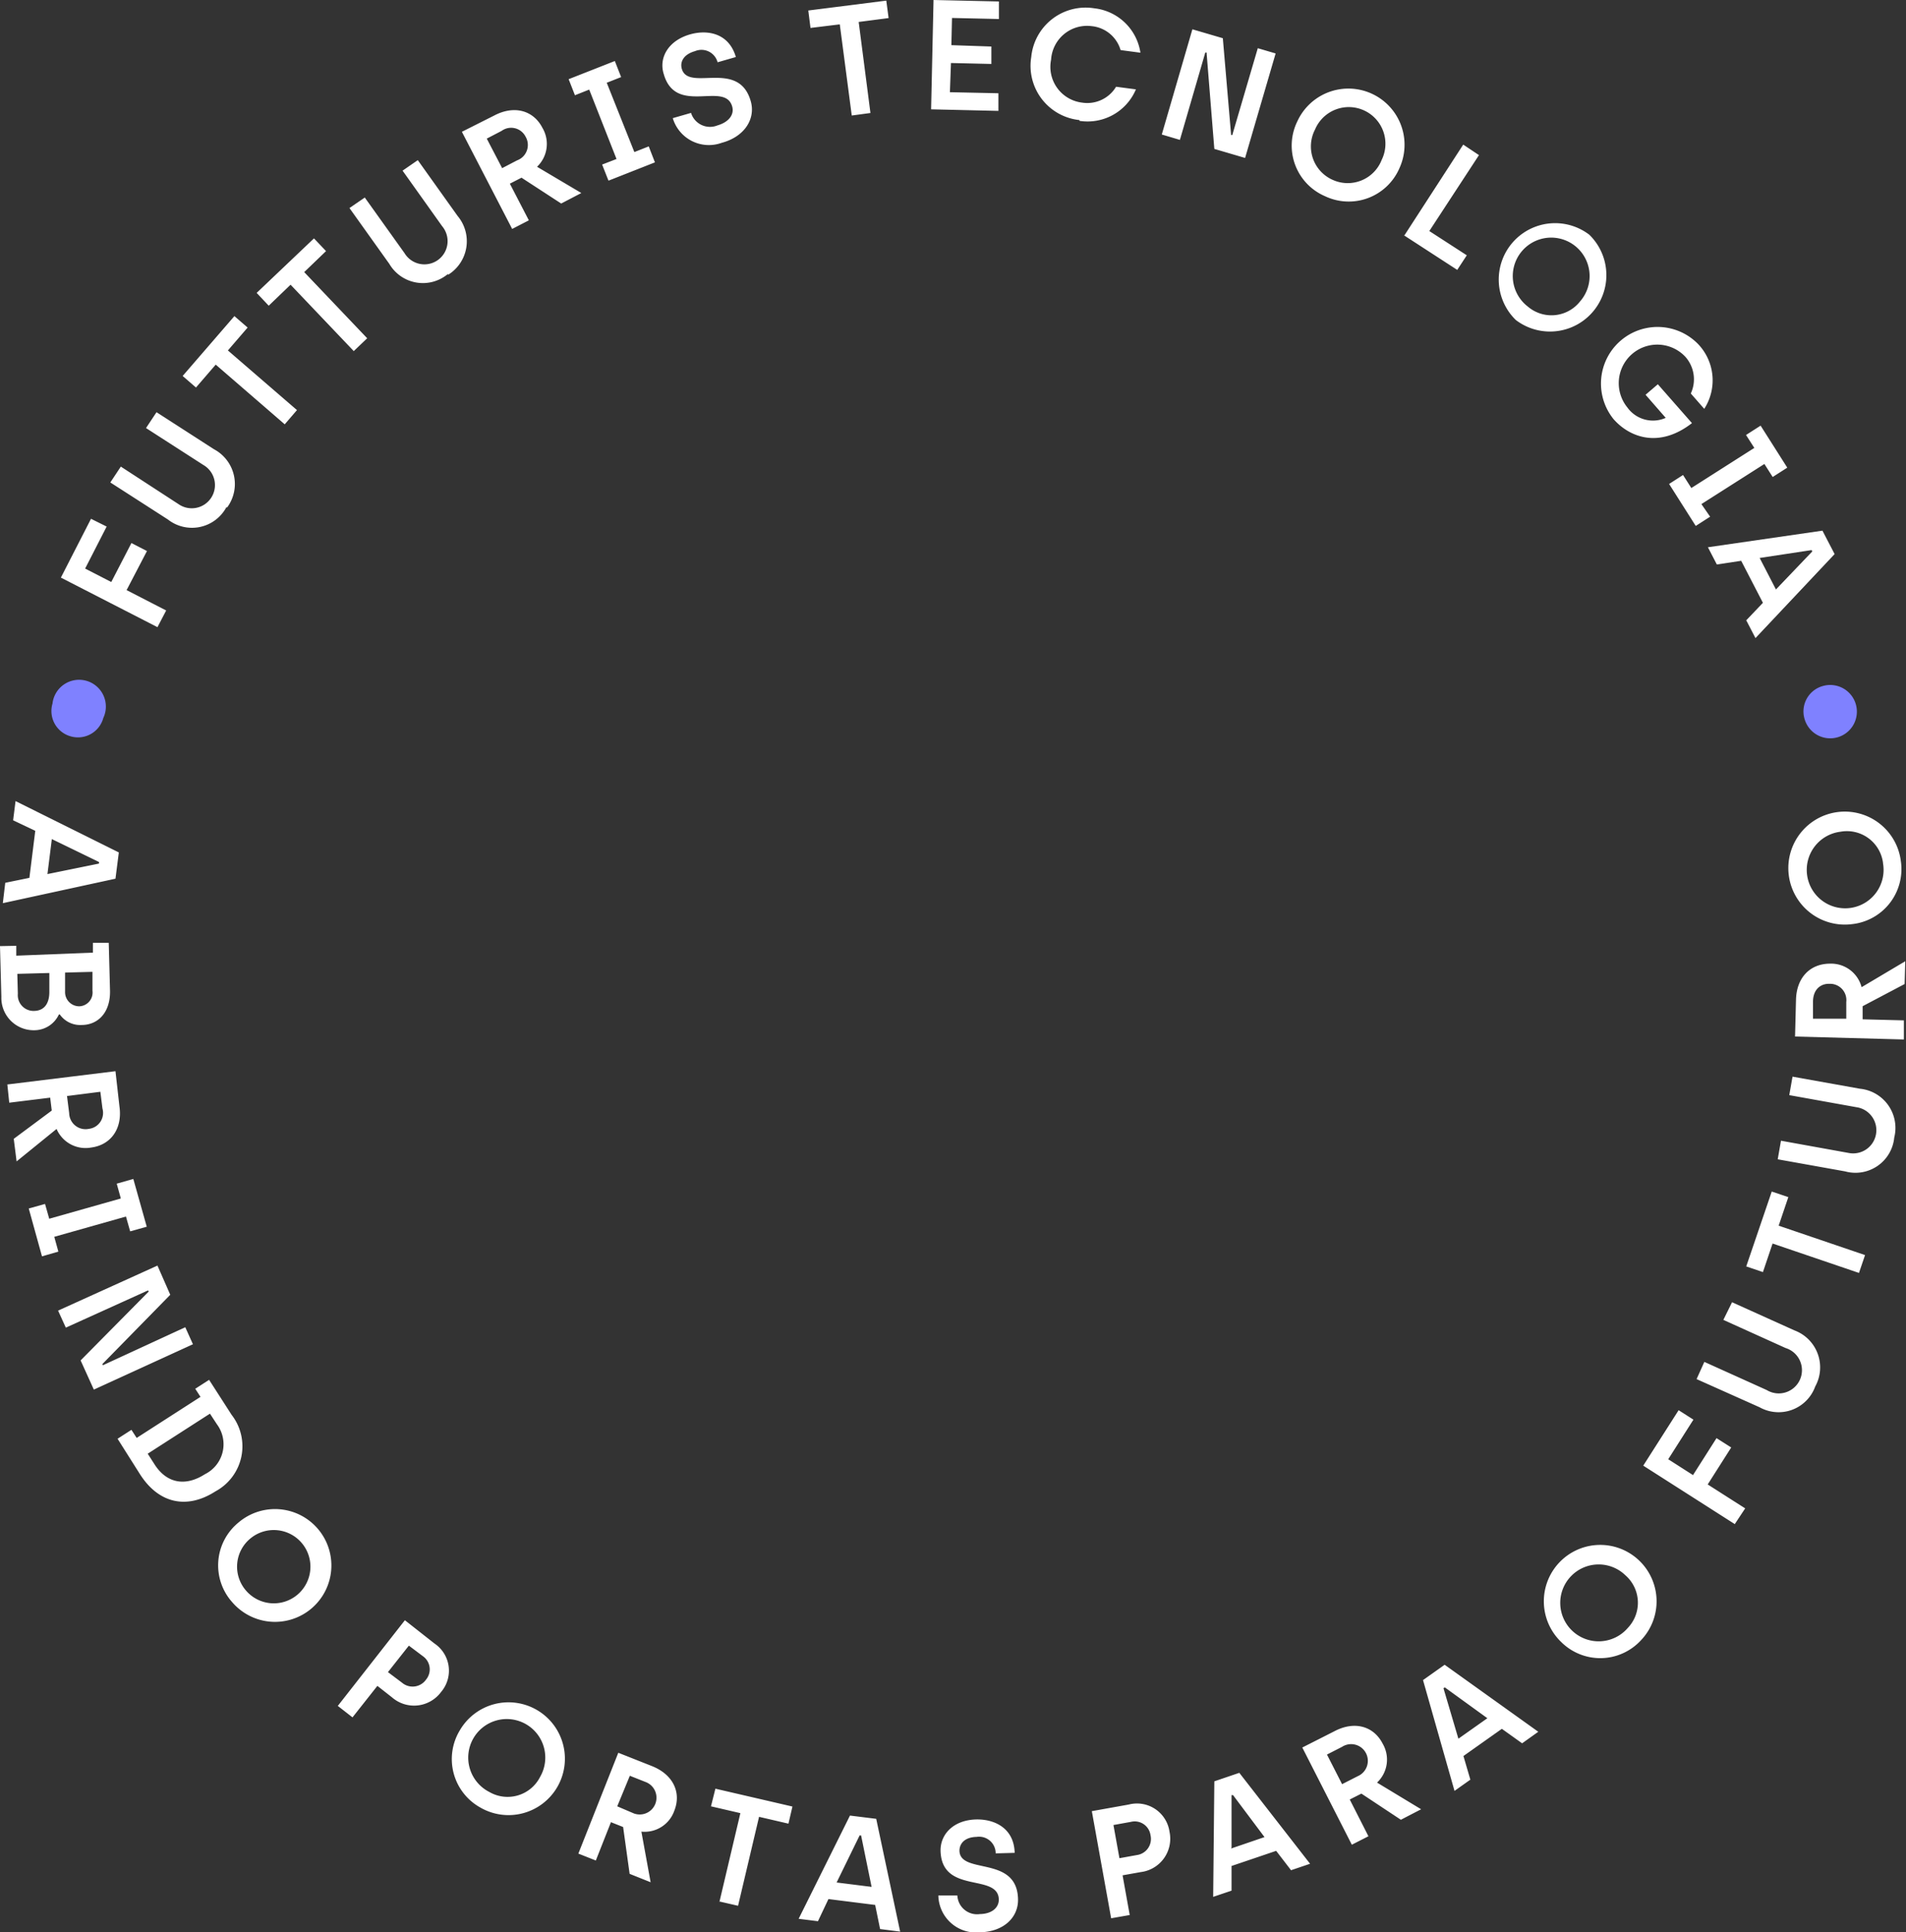 <?xml version="1.0" encoding="UTF-8"?> <svg xmlns="http://www.w3.org/2000/svg" viewBox="0 0 181.57 183.99"><rect x="0" y="0" width="181.57" height="183.99" fill="#333333" stroke="none"/><defs><style>.cls-1{fill:#7f81ff;}.cls-1,.cls-2{fill-rule:evenodd;}.cls-2{fill:#fff;}</style></defs><g id="Camada_2" data-name="Camada 2"><g id="Camada_1-2" data-name="Camada 1"><path class="cls-1" d="M9.84,68.37A2.55,2.55,0,1,0,5,67,2.5,2.5,0,0,0,6.68,70.1a2.5,2.5,0,0,0,3.16-1.73Zm162.07.1a2.54,2.54,0,1,0,1.75-3.15A2.51,2.51,0,0,0,171.91,68.47Z"></path><path class="cls-2" d="M15,59.72l.83-1.59-3.77-1.94L14,52.47l-1.48-.76L10.6,55.42,8.11,54.14l2.05-4L8.67,49.4,5.8,55,15,59.72Zm6.57-11.43A3.72,3.72,0,0,1,16,49.47l-5.49-3.53,1-1.51L17,48a2.21,2.21,0,1,0,2.38-3.72l-5.47-3.52,1-1.51,5.48,3.53a3.75,3.75,0,0,1,1.24,5.55Zm5.55-7.88,1.17-1.36-6.58-5.68,1.88-2.18L22.33,30.1,17.4,35.8l1.27,1.1,1.88-2.18,6.58,5.69Zm6.56-7-6-6.3-2.08,2-1.15-1.22,5.46-5.19,1.15,1.21-2.08,2,6,6.3-1.3,1.24Zm9-7.24a3.75,3.75,0,0,0,.91-5.61l-3.79-5.31-1.45,1,3.77,5.29a2.21,2.21,0,1,1-3.58,2.57l-3.79-5.3-1.46,1,3.8,5.32a3.71,3.71,0,0,0,5.59.95Zm6.1-4.39L44,12.55,47.08,11c1.9-1,3.73-.5,4.59,1.17a3,3,0,0,1-.51,3.71l4.22,2.5-1.92,1-3.78-2.46-1.11.57,1.81,3.49-1.59.82Zm-1-5.74,1.48-.77A1.56,1.56,0,0,0,50.06,13a1.54,1.54,0,0,0-2.27-.54l-1.42.74L47.83,16ZM58,17.19l4.39-1.73-.59-1.52-1.37.54L57.8,7.88l1.37-.54-.6-1.53-4.4,1.73.6,1.53,1.36-.54,2.6,6.61-1.37.53.6,1.52ZM68.75,13.6C71,13,72,11.24,71.51,9.61c-1.16-4-5.93-.84-6.56-3.06-.18-.61.12-1.36,1.26-1.68a1.59,1.59,0,0,1,2.15,1.06l1.74-.5c-.66-2.27-2.68-2.63-4.35-2.16-2.14.61-3,2.28-2.52,3.78,1.14,4,5.82.64,6.52,3.09.22.78-.33,1.49-1.4,1.8a1.89,1.89,0,0,1-2.52-1.19l-1.74.5a3.59,3.59,0,0,0,4.66,2.35ZM81.14,11l1.78-.24L81.8,2.09l2.85-.37L84.43.06,77,1l.21,1.66L80,2.32,81.14,11Zm7.56-.59,6.41.15,0-1.68-4.62-.1L90.59,6l3.85.09,0-1.66L90.63,4.3l.06-2.59,4.47.1,0-1.67L88.93,0,88.7,10.36Zm14.15,1.1a5,5,0,0,0,5.36-3l-1.89-.25a3.2,3.2,0,0,1-3.25,1.51,3.43,3.43,0,0,1-2.94-4.09A3.43,3.43,0,0,1,104,2.49a3.19,3.19,0,0,1,2.75,2.28l1.89.25A5,5,0,0,0,104.24.79a5.2,5.2,0,0,0-6,4.64,5.19,5.19,0,0,0,4.57,6Zm7.83,1.3,1.72.51L114.82,5l.12,0,.74,9.18,2.93.86,2.91-9.95-1.7-.5-2.43,8.27-.11,0-.79-9.22-2.9-.85-2.91,10Zm15.54,5.87a5.26,5.26,0,0,0,7.1-2.68,5.35,5.35,0,1,0-9.74-4.43,5.24,5.24,0,0,0,2.64,7.11Zm.72-1.56a3.48,3.48,0,0,1-1.67-4.78,3.49,3.49,0,1,1,6.35,2.89,3.47,3.47,0,0,1-4.68,1.89Zm6.81,5.35,5.64-8.7,1.5,1L136.16,22l3.57,2.31-.91,1.39-5.07-3.29Zm10.65,8a5.37,5.37,0,0,0,7-8.12,5.37,5.37,0,0,0-7,8.12Zm1.13-1.29a3.66,3.66,0,1,1,5-.49,3.47,3.47,0,0,1-5,.49Zm8.18,10.73a5.39,5.39,0,0,1,8.1-7.1,5,5,0,0,1,.54,6.12l-1.28-1.46a3.22,3.22,0,0,0-.55-3.53,3.67,3.67,0,0,0-5.5,4.85,3,3,0,0,0,3.66,1l-1.92-2.2,1.17-1,3.25,3.7c-3.09,2.4-5.9,1.4-7.47-.38ZM159,46.08l2.54,4,1.37-.88L162.08,48l6-3.82.79,1.24,1.39-.89-2.54-4-1.39.89.79,1.23-6,3.82-.79-1.24-1.37.88Zm7.36,13,.87,1.68,7.54-8-1.16-2.23L162.7,52.11l.85,1.64,2.32-.35,2.07,4-1.62,1.7Zm1.27-5.95,4.95-.75.06.13-3.46,3.62Z"></path><path class="cls-2" d="M.5,84.06.27,86,11,83.67l.32-2.5L1.48,76.28l-.23,1.83,2.11,1L2.8,83.59l-2.3.47Zm4.42-4.17,4.51,2.19,0,.15-4.91,1,.42-3.35ZM0,90.09l.13,4.83A3.08,3.08,0,0,0,3.29,98.1a2.59,2.59,0,0,0,2.32-1.5H5.7a2.37,2.37,0,0,0,2.07,1c1.6,0,2.77-1.23,2.71-3.31l-.12-4.51-1.51,0,0,.93L1.55,91l0-.94L0,90.09Zm6.16,2.52,2.65-.07,0,1.81a1.31,1.31,0,0,1-1.26,1.47A1.35,1.35,0,0,1,6.2,94.4l0-1.79Zm-4.46.12,3-.08,0,1.82c0,1-.42,1.76-1.43,1.79a1.5,1.5,0,0,1-1.57-1.63l-.05-1.9Zm-1,10.54L.88,105l3.9-.48.15,1.23-3.62,2.69.27,2.15,3.81-3.09a3,3,0,0,0,3.29,1.77c1.87-.24,3-1.78,2.7-3.91L11,102,.66,103.27Zm5.72,1.09,3.14-.4.2,1.59a1.53,1.53,0,0,1-1.29,1.94A1.56,1.56,0,0,1,6.59,106l-.21-1.66ZM2.74,115.08,4,119.63l1.56-.45-.39-1.41L12,115.84l.4,1.41,1.58-.44-1.28-4.55-1.58.45.39,1.41-6.82,1.93-.4-1.41-1.57.44Zm2.79,9.71.74,1.63,7.84-3.55.05.12-6.48,6.55,1.26,2.78L18.38,128l-.73-1.62L9.8,130l-.05-.11,6.47-6.6L15,120.51l-9.45,4.28ZM11.2,137l1.32-.85.5.77,6.08-3.91-.5-.77,1.32-.85,2.15,3.34A4.87,4.87,0,0,1,20.54,142c-2.7,1.74-5.39,1.2-7.19-1.6L11.2,137Zm2.85,1.39.68,1.06c1.15,1.79,2.92,2.13,4.8.92a3.18,3.18,0,0,0,1.14-4.74L20,134.61l-5.94,3.82Zm8.07,14.17a5.37,5.37,0,1,0,.57-7.56,5.26,5.26,0,0,0-.57,7.56Zm1.31-1.11a3.47,3.47,0,0,1,.48-5,3.49,3.49,0,1,1-.48,5Zm8.74,11,6.4-8.17,2.81,2.21a3.12,3.12,0,0,1,.64,4.62,3.2,3.2,0,0,1-4.67.52l-1.4-1.1-2.37,3-1.41-1.1Zm4.8-3.22,1.33,1a1.56,1.56,0,0,0,2.28-.29,1.53,1.53,0,0,0-.3-2.24l-1.33-1-2,2.53Zm8.76,12.87a5.37,5.37,0,1,0-1.93-7.33,5.28,5.28,0,0,0,1.93,7.33Zm.88-1.47a3.67,3.67,0,1,1,4.84-1.43,3.47,3.47,0,0,1-4.84,1.43Zm8.48,5.87,1.67.66,1.44-3.65,1.16.46.62,4.46,2,.8-.88-4.82a3,3,0,0,0,3.14-2c.69-1.75-.14-3.45-2.13-4.24l-3.21-1.27-3.82,9.64ZM58.8,172,60,169.09l1.49.59a1.59,1.59,0,1,1-1.1,3L58.8,172Zm9.77,9.07,1.74.4,2-8.47,2.8.65.38-1.63-7.34-1.7L67.73,172l2.8.65-2,8.47Zm15.3,2.62,1.88.24-2.28-10.74-2.5-.31-4.89,9.83,1.84.23,1-2.11,4.45.56.47,2.3Zm-4.18-4.42,2.2-4.5.14,0,1,4.9-3.35-.42ZM93.32,184c2.37-.06,3.71-1.48,3.66-3.18-.11-4.19-5.52-2.28-5.58-4.59,0-.64.45-1.29,1.63-1.32a1.58,1.58,0,0,1,1.82,1.57l1.81-.05c-.06-2.37-1.94-3.22-3.67-3.18-2.22.06-3.43,1.47-3.39,3,.12,4.17,5.48,2.07,5.55,4.62,0,.81-.69,1.37-1.8,1.39a1.88,1.88,0,0,1-2.15-1.77l-1.81,0A3.59,3.59,0,0,0,93.32,184Zm12.53-1.34,1.77-.31-.68-3.78,1.74-.31a3.2,3.2,0,0,0,2.73-3.84,3.13,3.13,0,0,0-3.88-2.59l-3.52.63,1.84,10.2Zm.79-5.72-.57-3.16,1.66-.3a1.52,1.52,0,0,1,1.87,1.27,1.55,1.55,0,0,1-1.3,1.89l-1.66.3ZM123,178.08l1.8-.61-6.74-8.66-2.38.81-.11,11,1.75-.59v-2.35l4.25-1.44,1.43,1.86Zm-5.68-2.15v-5l.14,0,3,4-3.19,1.09Zm11.45-.29-4.71-9.24,3.08-1.56c1.91-1,3.73-.47,4.58,1.2a3,3,0,0,1-.54,3.7l4.2,2.54-1.93,1-3.76-2.49-1.11.56,1.78,3.5-1.59.81Zm-.92-5.75,1.49-.76a1.59,1.59,0,1,0-1.5-2.79l-1.43.73,1.44,2.82ZM145,166l1.54-1.1-8.92-6.38-2.06,1.46,3,10.55,1.51-1.07-.66-2.25,3.66-2.59L145,166Zm-6.07-.44-1.42-4.8.12-.09,4.06,2.94-2.76,1.95Zm17.38-9.36a5.37,5.37,0,1,0-7.58.16,5.27,5.27,0,0,0,7.58-.16Zm-1.23-1.2a3.66,3.66,0,1,1-.24-5,3.47,3.47,0,0,1,.24,5Zm10.17-9.86,1-1.51-3.57-2.28,2.24-3.52-1.4-.89-2.24,3.52-2.36-1.51,2.4-3.77-1.41-.9-3.37,5.28,8.74,5.58ZM172.93,132a3.71,3.71,0,0,1-5.31,2l-6-2.68.74-1.64,5.94,2.68a2.21,2.21,0,1,0,1.8-4l-5.93-2.68L165,124l5.94,2.68a3.76,3.76,0,0,1,2,5.31Zm4.16-10.79.58-1.7-8.23-2.8.92-2.72-1.58-.53-2.43,7.13,1.59.54.92-2.72,8.23,2.8Zm3.36-12.89a3.75,3.75,0,0,0-3.27-4.65l-6.42-1.15-.31,1.76,6.4,1.15a2.21,2.21,0,1,1-.77,4.35l-6.42-1.16-.31,1.77,6.42,1.15a3.71,3.71,0,0,0,4.68-3.22Zm.92-9.37,0-1.79-3.93-.1,0-1.25,4-2.11.06-2.17L177.34,94a3,3,0,0,0-3-2.24c-1.89,0-3.2,1.31-3.25,3.45L171,98.7l10.37.28ZM175.88,97,172.71,97l0-1.6c0-1.19.73-1.75,1.58-1.72a1.55,1.55,0,0,1,1.59,1.73l0,1.67ZM181.08,82a5.38,5.38,0,1,0-4.67,6,5.27,5.27,0,0,0,4.67-6Zm-1.7.2a3.66,3.66,0,1,1-4.07-3A3.47,3.47,0,0,1,179.38,82.16Z"></path></g></g></svg> 